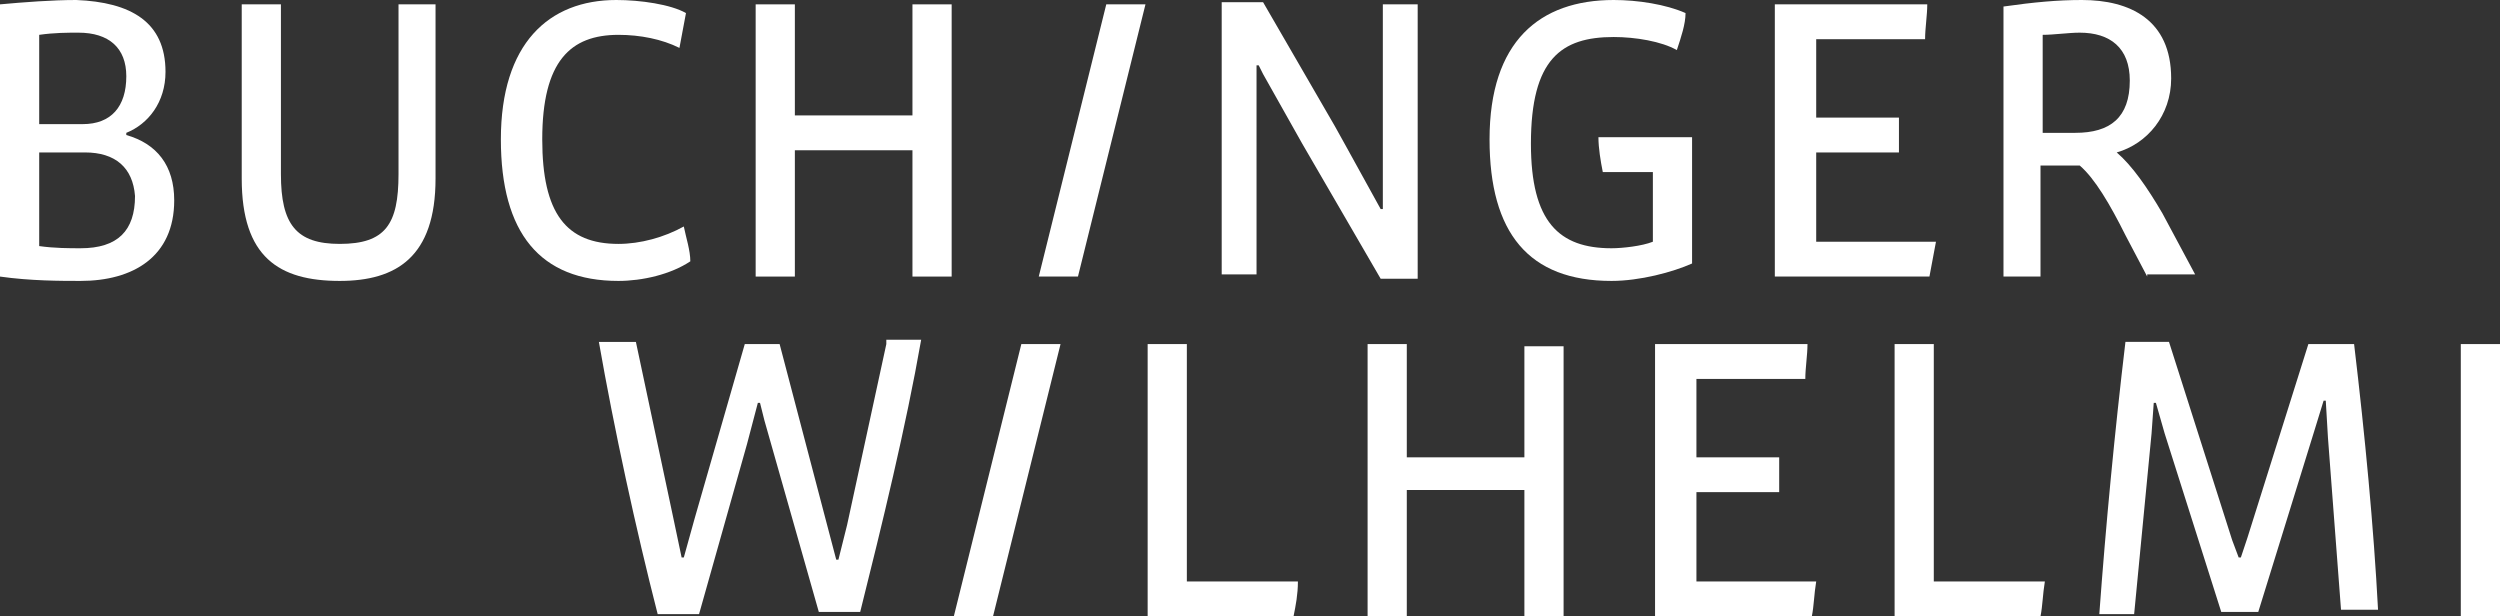 <?xml version="1.0" encoding="utf-8"?>
<!-- Generator: Adobe Illustrator 22.1.0, SVG Export Plug-In . SVG Version: 6.00 Build 0)  -->
<svg version="1.1" id="Ebene_1" xmlns="http://www.w3.org/2000/svg" xmlns:xlink="http://www.w3.org/1999/xlink" x="0px" y="0px"
	 viewBox="0 0 114.8 28.3" style="enable-background:new 0 0 114.8 28.3;" xml:space="preserve">
<rect x="0" y="0" width="114.8" height="28.3" fill="#333333" stroke="none"/>
<style type="text/css">
	.st0{fill:#FFFFFF;}
</style>
<path class="st0" d="M15.6,12.9c-2.8,0-4.5-1.1-4.5-4.7v-8h1.8V8c0,2.3,0.7,3.2,2.7,3.2c2.1,0,2.7-0.9,2.7-3.2V0.2H20v8
	C20,11.8,18.2,12.9,15.6,12.9z"/>
<path class="st0" d="M28.4,12.9c-3.6,0-5.4-2.2-5.4-6.5C23,2,25.2,0,28.3,0c1.1,0,2.5,0.2,3.2,0.6c-0.1,0.5-0.2,1.1-0.3,1.6
	c-0.8-0.4-1.8-0.6-2.8-0.6c-2.2,0-3.5,1.2-3.5,4.8c0,3.4,1.1,4.8,3.5,4.8c1,0,2.1-0.3,3-0.8c0.1,0.5,0.3,1.1,0.3,1.6
	C30.8,12.6,29.5,12.9,28.4,12.9z"/>
<path class="st0" d="M41.9,12.7V6.9h-5.4v5.8h-1.8V0.2h1.8v5.1h5.4V0.2h1.8v12.5H41.9z"/>
<path class="st0" d="M74,12.9c-3.8,0-5.6-2.2-5.6-6.5c0-4.5,2.3-6.4,5.7-6.4c1.1,0,2.4,0.2,3.3,0.6c0,0.5-0.2,1.1-0.4,1.7
	c-0.7-0.4-1.9-0.6-2.9-0.6c-2.4,0-3.8,1-3.8,4.9c0,3.6,1.3,4.8,3.7,4.8c0.5,0,1.4-0.1,1.9-0.3V7.9h-2.3c-0.1-0.5-0.2-1.1-0.2-1.6
	h4.3v5.8C76.8,12.5,75.3,12.9,74,12.9z"/>
<path class="st0" d="M88.6,12.7h-7.1V0.2h7c0,0.5-0.1,1.1-0.1,1.6h-5v3.6h3.8V7h-3.8v4.1h5.5C88.8,11.6,88.7,12.2,88.6,12.7z"/>
<path class="st0" d="M98.6,12.7l-1-1.9c-0.7-1.4-1.4-2.6-2.1-3.2h-1.8v5.1H92V0.3c1.4-0.2,2.5-0.3,3.6-0.3c2.2,0,4.1,0.9,4.1,3.6
	c0,1.7-1.1,3-2.5,3.4c0.7,0.6,1.4,1.6,2.1,2.8l1.5,2.8H98.6z M95.5,1.5c-0.5,0-1.2,0.1-1.7,0.1v4.5h1.5c1.6,0,2.5-0.7,2.5-2.4
	C97.8,2.2,96.9,1.5,95.5,1.5z"/>
<path class="st0" d="M59.4,28.3h-6.7V15.8h1.8v10.9h5.1C59.6,27.3,59.5,27.8,59.4,28.3z"/>
<path class="st0" d="M70,28.3v-5.8h-5.4v5.8h-1.8V15.8h1.8V21H70v-5.1h1.8v12.5H70z"/>
<path class="st0" d="M83.2,28.3H76V15.8h7c0,0.5-0.1,1.1-0.1,1.6h-5V21h3.8v1.6h-3.8v4.1h5.5C83.3,27.3,83.3,27.8,83.2,28.3z"/>
<path class="st0" d="M93.7,28.3h-6.7V15.8h1.8v10.9h5.1C93.8,27.3,93.8,27.8,93.7,28.3z"/>
<path class="st0" d="M113,28.3V15.8h1.8v12.5H113z"/>
<path class="st0" d="M49.5,12.7h-1.8l3.1-12.5h1.8L49.5,12.7z"/>
<path class="st0" d="M45.6,28.3h-1.8l3.1-12.5h1.8L45.6,28.3z"/>
<path class="st0" d="M3.7,12.9c-0.9,0-2.3,0-3.7-0.2V0.2c1.1-0.1,2.4-0.2,3.5-0.2C6,0.1,7.6,1,7.6,3.3c0,1.4-0.8,2.4-1.8,2.8v0.1
	C7.2,6.6,8,7.6,8,9.2C8,11.8,6.1,12.9,3.7,12.9z M3.6,1.5c-0.5,0-1.1,0-1.8,0.1v4.1h2c1.3,0,2-0.8,2-2.2C5.8,2.2,5,1.5,3.6,1.5z
	 M3.9,7H1.8v4.3c0.7,0.1,1.4,0.1,1.9,0.1c1.7,0,2.5-0.8,2.5-2.4C6.1,7.7,5.3,7,3.9,7z"/>
<path class="st0" d="M63.5,0.2l0,9.4h-0.1l-1.6-2.9l-0.5-0.9l0,0l-3.3-5.7c-0.5,0-1.9,0-1.9,0v12.5h1.6V3h0.1L58,3.4
	c0,0,1.8,3.2,1.8,3.2l3.6,6.2h1.7V0.2H63.5z"/>
<path class="st0" d="M40.7,15.8l-1.8,8.3l-0.4,1.6h-0.1l-0.5-1.9l-2.1-8h-1.6l-2.3,8h0l-0.5,1.8h-0.1l-0.4-1.9l0,0l-1.7-8h-1.7
	c0.7,4,1.7,8.6,2.7,12.5h1.9l2.2-7.8l0,0l0.5-1.9h0.1c0,0,0.2,0.8,0.2,0.8l2.5,8.8h1.9c1-4,2.1-8.5,2.8-12.5H40.7z"/>
<path class="st0" d="M108.1,15.8H106l-2.8,8.9l-0.3,0.9h-0.1c0,0-0.3-0.8-0.3-0.8l-2.9-9.1h-2c-0.5,4.2-0.9,8.4-1.2,12.5H98l0.8-8.3
	l0.1-1.4h0.1l0.4,1.4l2.6,8.2h1.7l2.6-8.4l0.4-1.3h0.1l0.1,1.7l0.6,7.9h1.7C109,24.2,108.6,20,108.1,15.8z"/>
</svg>
